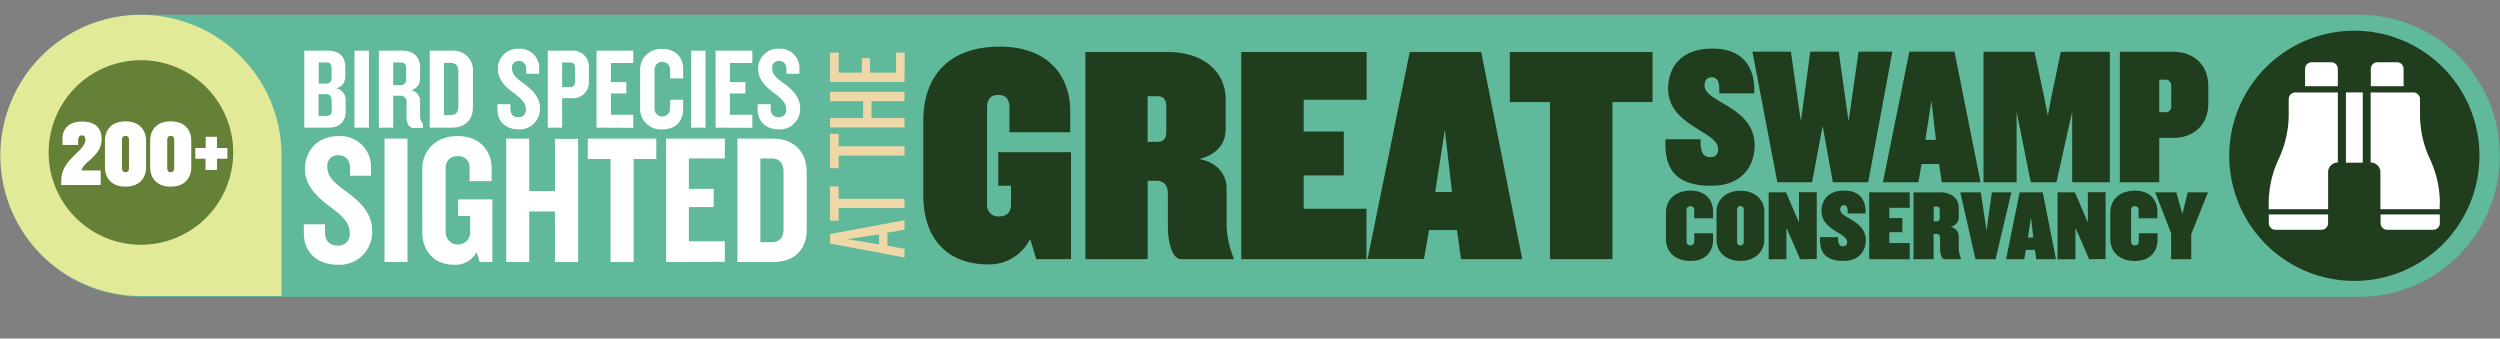 <?xml version="1.0" encoding="UTF-8"?> <svg xmlns="http://www.w3.org/2000/svg" viewBox="0 0 576 78" width="576" height="78" role="img"><rect x="0" y="0" width="576" height="78" fill="#808080" stroke="none"/><title>200+ Bird Species</title><desc>200+ Bird Species Sighted at the Great Swamp Conservancy</desc><path d="M575.92 35.89a32.41 32.41 0 0 1-32.33 32.51H32.5A32.41 32.41 0 0 1 .17 35.89 32.41 32.41 0 0 1 32.5 3.39h511.09a32.41 32.41 0 0 1 32.33 32.5z" fill="#60b99a"></path><path d="M32.47 3.42a32.39 32.39 0 0 0 0 64.78h32.39V35.81A32.39 32.39 0 0 0 32.47 3.42z" fill="#e3ea97"></path><path d="M11.21 35.13a21.26 21.26 0 1 0 21.26-21.26 21.26 21.26 0 0 0-21.26 21.26z" fill="#658037"></path><path d="M238.77 59.7l-1.43-4.65a10.48 10.48 0 0 1-9.6 5.87c-10.1 0-15-6.66-15-15.76V27.75c0-10.17 5.88-17 17.56-17s16.28 7.25 16.28 14.78v4.94h-14v-5.59c0-1.93-.72-3-2.58-3s-2.58 1.07-2.58 3V47a2.55 2.55 0 0 0 2.72 2.86c2.22 0 2.8-1.36 2.8-2.86v-4.21H230v-7.73h16.76V59.7zm33.31 0c-2 0-3-3.94-3-7.38v-7.59c0-1.65-.57-3.08-2.72-3.08h-1.94V59.7h-14.34V12h19.2c7.67 0 13.11 4.3 13.11 10.89v6.88c0 2.93-1.57 5.73-6.09 6.87 4.3.79 6.31 3.66 6.31 6.81v8.31a21.24 21.24 0 0 0 1.65 7.74v.21zm-3.37-35.17c0-1.72-.72-2.37-2.15-2.37h-2.15v10.53h2.15c1.43 0 2.15-.64 2.15-2.36zM286 59.7V12h28.87v11h-14.5v7.31h9.24v10.1h-9.24v7.69h14.47v11.6zm50.62 0l-.93-6.7h-6.45l-1.15 6.66h-13L324.8 12h16.48l9.45 47.71zm-3.73-29.8l-2.22 14.33h3.87zm38.62-6.38V59.7h-14.4V23.52h-9.25V12h32.89v11.52z" fill="#203d1d"></path><path d="M20.4 37.15c-.83.71-1.61 1.55-1.61 2.13h4.41v3.35h-9.09v-1c0-2.34 1.07-4.08 3.65-6.47 1.53-1.4 1.91-2.23 1.91-2.92s-.28-1.05-.83-1.05-.84.4-.84 1.2v1h-3.61V32c0-2.21 1.37-4 4.51-4 3.46 0 4.53 1.89 4.53 4.08 0 1.7-.77 3.16-3.03 5.07zM28.91 43c-3.22 0-4.73-2-4.73-4.46v-6.12c0-2.49 1.51-4.46 4.73-4.46s4.75 2 4.75 4.46v6.11c0 2.47-1.51 4.47-4.75 4.47zm.82-10.76c0-.58-.24-.94-.82-.94s-.8.36-.8.94v6.49c0 .58.24.94.8.94s.82-.36.82-.94zM39.33 43c-3.23 0-4.73-2-4.73-4.46v-6.12c0-2.49 1.5-4.46 4.73-4.46s4.74 2 4.74 4.46v6.11c0 2.47-1.5 4.47-4.74 4.47zm.81-10.76c0-.58-.23-.94-.81-.94s-.8.36-.8.94v6.49c0 .58.24.94.8.94s.81-.36.81-.94zM50 36.57v2.58h-2.64v-2.58H45V34.1h2.39v-2.58H50v2.58h2.39v2.47z" fill="#fff"></path><g><path d="M75.7 29.41h-5.59V11.68h5.54c2.42 0 3.91 1.3 3.91 3.75v1.92c0 1.51-.58 2.66-2.1 3a2.76 2.76 0 0 1 2.18 3v2.31c0 2.47-1.51 3.75-3.94 3.75zm.7-13.74c0-.8-.35-1.28-1.18-1.28h-1.78v4.87h1.65c.85 0 1.31-.45 1.31-1.38zm0 7.43c0-.93-.45-1.41-1.31-1.41h-1.7v5h1.91c.83 0 1.15-.45 1.15-1.28zm5.27 6.31V11.68H85v17.73zm13.82.11c-1.31 0-1.82-1.07-1.82-2.61v-3.33a1.34 1.34 0 0 0-1.35-1.52h-1.73v7.35h-3.31V11.68h5.46c2.43 0 4.05 1.38 4.05 3.86V18a2.62 2.62 0 0 1-2 2.74 2.71 2.71 0 0 1 2 2.69v3.25a2.5 2.5 0 0 0 .64 1.81v1zm-1.92-13.85c0-.8-.35-1.28-1.17-1.28h-1.81v5.22h1.67c.86 0 1.31-.45 1.31-1.41zm10.51 13.74H99V11.68h5.11a4.48 4.48 0 0 1 4.85 4.79v8.31c-.03 2.82-1.76 4.63-4.88 4.63zm1.52-12.92c0-1.27-.53-2-1.76-2h-1.57v12h1.57c1.23 0 1.76-.69 1.76-1.94zm13.93 13.32c-3 0-4.93-1.81-4.93-4.58V24h3v1c0 1.31.61 2 1.81 2a1.61 1.61 0 0 0 1.75-1.79c0-1.41-.9-2.37-2.66-3.67s-3.78-3.06-3.78-5.54a4.55 4.55 0 0 1 4.85-4.77 4.41 4.41 0 0 1 4.66 4.56V17h-3v-1.06c0-1.1-.56-1.89-1.68-1.89a1.49 1.49 0 0 0-1.6 1.59c0 1.49.88 2.27 2.85 3.7s3.6 3.17 3.6 5.57a4.68 4.68 0 0 1-4.87 4.9zm12.14-7.19h-2.16v6.79h-3.3V11.68h5.46a3.66 3.66 0 0 1 4 4v3a3.66 3.66 0 0 1-4 3.94zm.82-6.9c0-.88-.34-1.33-1.17-1.33h-1.81v5.67h1.81c.83 0 1.17-.45 1.17-1.33zm4.95 13.69V11.68h8.47v2.84h-5.16v4.4h3.56v2.61h-3.56v4.92h5.16v3zm15.15.4a4.77 4.77 0 0 1-5.11-4.87v-8.79a4.77 4.77 0 0 1 5.11-4.87c3.15 0 4.8 2 4.8 4.63v2.16h-3v-2.13a1.8 1.8 0 0 0-3.59-.06v9.32a1.8 1.8 0 0 0 3.59-.05V23h3v2.16c0 2.68-1.65 4.65-4.8 4.65zm6.66-.4V11.68h3.3v17.73zm5.62 0V11.68h8.47v2.84h-5.17v4.4h3.57v2.61h-3.57v4.92h5.17v3zm14.62.4c-3 0-4.93-1.81-4.93-4.58V24h3v1c0 1.31.62 2 1.82 2a1.61 1.61 0 0 0 1.75-1.79c0-1.41-.9-2.37-2.66-3.67s-3.78-3.06-3.78-5.54a4.55 4.55 0 0 1 4.85-4.77 4.4 4.4 0 0 1 4.65 4.56V17h-3v-1.06c0-1.1-.56-1.89-1.68-1.89a1.49 1.49 0 0 0-1.6 1.59c0 1.49.88 2.27 2.85 3.7s3.59 3.17 3.59 5.57a4.68 4.68 0 0 1-4.86 4.9zM77.89 61C73 61 70 58.11 70 53.67v-2h4.87v1.67c0 2.09 1 3.24 2.9 3.24a2.57 2.57 0 0 0 2.81-2.86c0-2.26-1.45-3.8-4.26-5.89S70.25 43 70.25 39s2.64-7.64 7.76-7.64a7.05 7.05 0 0 1 7.47 7.3v1.83h-4.82v-1.72c0-1.75-.9-3-2.69-3a2.4 2.4 0 0 0-2.56 2.56c0 2.39 1.41 3.63 4.57 5.94 3.37 2.51 5.76 5.07 5.76 8.92A7.51 7.51 0 0 1 77.89 61zm10.71-.63V31.94h5.29v28.43zm21.94 0l-.73-2.26A5.58 5.58 0 0 1 104.6 61c-4.69 0-7.3-3.33-7.3-7.43V38.73c0-3.88 3-7.38 8.11-7.38s7.86 3.37 7.86 7.38v3h-5.08v-3.21a2.47 2.47 0 0 0-2.73-2.52 2.54 2.54 0 0 0-2.78 2.64v15.11a2.83 2.83 0 0 0 5.64 0v-4h-2.78v-3.81h7.9v14.43zm17.32 0V48.72h-5.93v11.65h-5.29V31.94h5.29V44h5.93V32h5.34v28.37zM146 36.64v23.73h-5.33V36.64h-5.25v-4.7h15.79v4.7zm7.47 23.73V31.94H167v4.57h-8.28v7h5.72v4.19h-5.72v7.89H167v4.74zm24.62 0h-8.19V31.94h8.19c5 0 7.77 3.21 7.77 7.69v13.31c0 4.53-2.77 7.43-7.77 7.43zm2.44-20.7c0-2.05-.86-3.16-2.82-3.16h-2.52V55.8h2.52c2 0 2.82-1.11 2.82-3.11z" fill="#fff"></path></g><g><path d="M208.4 52.92l-3.94.69v3l3.94.72v2l-17.16-3.22v-2.19l17.16-3.19zm-13.19 2.19l7.34 1.21V54zm-1.99-9.3h15.18v2.13h-15.18v2.92h-2v-7.92h2zm0-12.11h15.18v2.13h-15.18v2.92h-2v-7.92h2zm15.18-10.39h-7.6v3.89h7.6v2.17h-17.16V27.2h7.63v-3.89h-7.63v-2.14h17.16zm0-4.45h-17.16v-6.73h2v4.59h5.33v-3.33h1.88v3.33h6v-4.59h2z" fill="#efd8a8"></path></g><g><path d="M394.31 42.8c-7.82 0-10.93-3.44-10.57-10.71h8.09c-.14 3.11.72 4.11 2.12 4.11s1.9-.63 1.9-1.9c0-4.07-11.52-5.29-11.52-13.83 0-5.06 3.07-9.27 10.21-9.27 7.82 0 9.9 5.29 9.63 10.31h-8.05c.09-2.35-.22-3.71-1.76-3.71-.95 0-1.63.64-1.63 1.9 0 4 11.53 4.79 11.53 13.79 0 4.74-2.9 9.31-9.95 9.31zm36.12-.8h-8.14l-2.35-13-2.44 13h-8l-5.74-30.1h8.86l2.3 16.1 2.17-16.09h6.56L425.91 28l2.3-16.09H436zm16.94 0l-.59-4.2h-4.06L442 42h-8.18l6.1-30.1h10.4l6 30.1zM445 23.23l-1.4 9h2.44zM477.43 42V25.76l-1.13 5L473.81 42h-5.92l-2.26-11.26-1-5V42H457V11.93h11.75l2.26 10.62.82 4.07.77-4.07 2.21-10.62h11.3V42zm23.27-10.23h-3.21V42h-9.08V11.93h12.29c4.66 0 8.09 2.94 8.09 7.91v4c0 4.99-3.43 7.93-8.09 7.93zm-.45-11.93c0-1-.54-1.49-1.4-1.49h-1.36v7.5h1.36a1.26 1.26 0 0 0 1.4-1.45zm-110.7 40.28c-3.77 0-5.71-2.22-5.71-5.07V49c0-2.85 1.94-5.07 5.71-5.07 3.38 0 5.14 2.13 5.14 4.81v1.55h-4.33v-1.67c0-.6-.14-1.11-.9-1.11s-.88.51-.88 1.11v6.8c0 .6.14 1.11.88 1.11s.9-.51.9-1.11v-1.67h4.33v1.55c0 2.7-1.76 4.82-5.14 4.82zm11.45 0c-3.38 0-5.51-2.13-5.51-4.82v-6.57c0-2.66 2.13-4.78 5.51-4.78s5.5 2.12 5.5 4.78v6.57c-.04 2.7-2.19 4.82-5.5 4.82zm.76-11.8a.77.77 0 1 0-1.53 0v7.4a.77.77 0 1 0 1.53 0zm12.98 11.4l-2.15-5-1-2.22v7.24h-4.09V44.32h4l2.22 5.15.77 1.81v-7h4.09v15.4zm10.02.4c-4 0-5.6-1.76-5.42-5.49h4.15c-.07 1.6.37 2.11 1.08 2.11s1-.33 1-1c0-2.08-5.89-2.71-5.89-7.08 0-2.59 1.57-4.74 5.22-4.74 4 0 5.07 2.7 4.93 5.27h-4.12c.05-1.2-.11-1.9-.9-1.9-.48 0-.83.33-.83 1 0 2 5.9 2.46 5.9 7.06-.03 2.43-1.51 4.77-5.12 4.77zm5.9-.4v-15.4H440v3.56h-4.7v2.36h3v3.26h-3V56h4.7v3.74zm17.34 0c-.65 0-1-1.27-1-2.38v-2.45c0-.53-.19-1-.88-1h-.62v5.83h-4.63v-15.4h6.2c2.47 0 4.23 1.38 4.23 3.51v2.22a2.24 2.24 0 0 1-2 2.22 2.23 2.23 0 0 1 2 2.2v2.68a7 7 0 0 0 .53 2.5v.07zm-1.09-11.36c0-.55-.23-.76-.69-.76h-.69V51h.69c.46 0 .69-.21.69-.76zm12.87 11.36h-4.63l-3.49-15.4h4.72l1.32 8.83 1.22-8.83h4.49zm9.36 0l-.3-2.15h-2.08l-.37 2.15h-4.19l3.13-15.4h5.32l3.05 15.4zm-1.2-9.62l-.72 4.63h1.25zm13.39 9.62l-2.15-5-1-2.22v7.24h-4.12V44.32h4l2.22 5.15.76 1.81v-7h4.09v15.4zm10.6.4c-3.77 0-5.72-2.22-5.72-5.07V49c0-2.85 2-5.07 5.72-5.07 3.38 0 5.13 2.13 5.13 4.81v1.55h-4.32v-1.67c0-.6-.14-1.11-.9-1.11s-.84.49-.84 1.11v6.8c0 .6.14 1.11.88 1.11s.9-.51.9-1.11v-1.67h4.32v1.55c-.04 2.7-1.79 4.82-5.17 4.82zm12.93-6.18v5.78h-4.63v-6l-3.68-9.41h4.86l1.41 5 1.23-5h4.67z" fill="#203d1d"></path></g><g><path d="M571.26 35.9a28.82 28.82 0 1 1-28.82-28.82 28.81 28.81 0 0 1 28.82 28.82z" fill="#203d1d"></path><path fill="#fff" d="M540.5 21.3H544.38V37.48H540.5z"></path><path d="M538.64 15.86a1.52 1.52 0 0 0-1.52-1.52h-4.5a1.53 1.53 0 0 0-1.53 1.52v4h7.55zm-2.25 23.82a2.24 2.24 0 0 1 2.25-2.24V21.3h-9.8a1.53 1.53 0 0 0-1.52 1.53v3.55A24.28 24.28 0 0 1 525 36.65a24.13 24.13 0 0 0-2.29 10.27v1.28h13.69v-8.52zm-13.66 11.74a1.53 1.53 0 0 0 1.53 1.52h10.61a1.52 1.52 0 0 0 1.52-1.52v-2h-13.66zm31.06-35.56a1.52 1.52 0 0 0-1.52-1.52h-4.51a1.52 1.52 0 0 0-1.52 1.52v4h7.55v-4zm8.36 31.06a24.13 24.13 0 0 0-2.29-10.27 24.13 24.13 0 0 1-2.29-10.27v-3.55A1.54 1.54 0 0 0 556 21.3h-9.8v16.14a2.24 2.24 0 0 1 2.24 2.24v8.52h13.67v-1.28zm-13.66 4.5a1.52 1.52 0 0 0 1.51 1.52h10.62a1.52 1.52 0 0 0 1.52-1.52v-2h-13.65zm0 0" fill="#fff"></path></g></svg> 